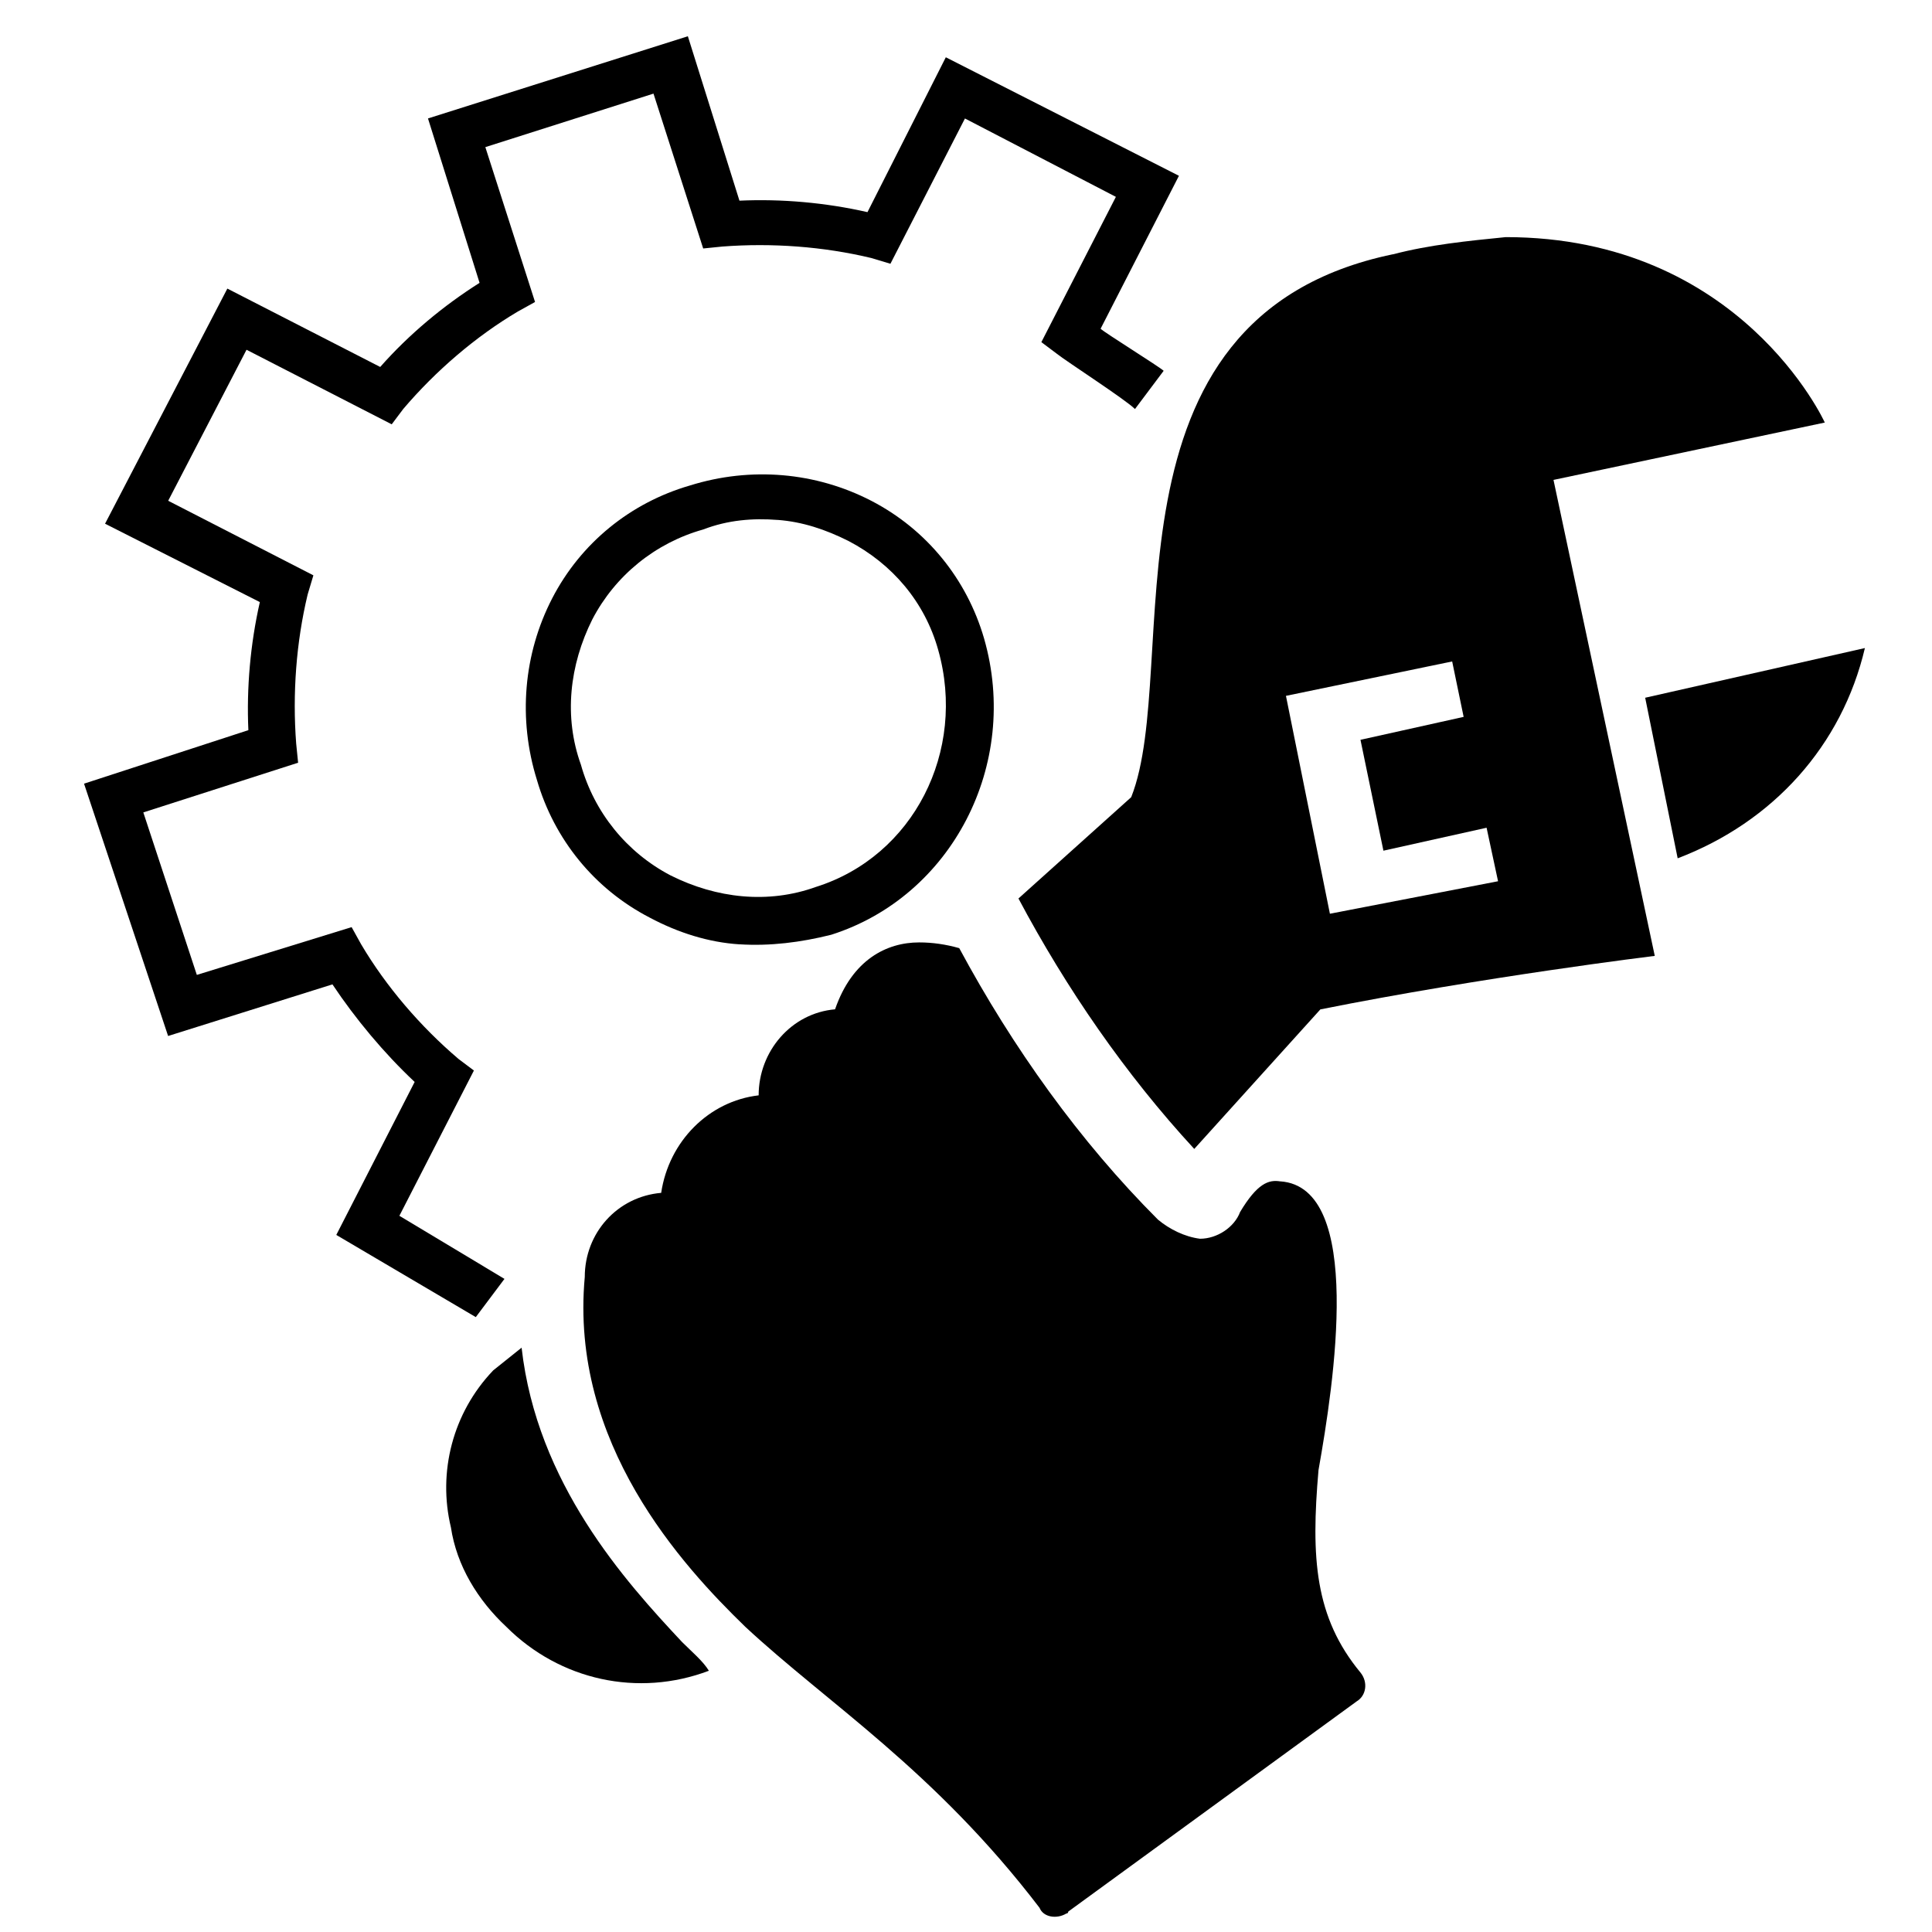<?xml version="1.0" encoding="UTF-8"?>
<svg id="Layer_1" data-name="Layer 1" xmlns="http://www.w3.org/2000/svg" viewBox="0 0 512 512">
  <defs>
    <style>
      .cls-1 {
        stroke-width: 0px;
      }
    </style>
  </defs>
  <path class="cls-1" d="m195.97,250.26c-8.1-.51-16.2-3.04-23.8-7.09-14.68-7.6-25.32-20.77-29.88-36.48-5.06-16.21-3.54-33.44,4.05-48.13,7.6-14.69,20.76-25.33,36.46-29.89,16.2-5.07,33.42-3.55,48.11,4.05,14.68,7.6,25.32,20.77,29.88,36.48,9.62,33.44-8.61,68.39-40.51,78.52-8.1,2.03-16.2,3.04-24.31,2.53h0Zm10.13-112.47c-6.58-.51-13.17,0-19.75,2.53-12.66,3.55-23.29,12.16-29.37,23.81-6.08,12.16-7.6,25.84-3.04,38.5,3.54,12.67,12.15,23.3,23.8,29.38,12.15,6.08,25.83,7.6,38.48,3.04h0c25.83-8.11,40-35.97,32.41-62.82-3.54-12.67-12.15-22.8-23.8-28.88-6.08-3.04-12.15-5.07-18.74-5.57h0Z"/>
  <path class="cls-1" d="m369.15,67.38c-80.51,16.72-55.7,109.43-69.37,143.88l-29.88,26.85c12.66,23.81,28.36,46.61,46.59,66.37l33.42-36.98c43.04-8.61,88.62-14.18,88.62-14.18l-26.84-126.14,71.9-15.2s-22.28-49.14-84.56-49.14c-10.13,1.01-20.25,2.03-29.88,4.56h0Zm-16.71,174.78l-11.65-57.75,44.05-9.12,3.04,14.69-27.34,6.08,6.08,29.38,27.34-6.08,3.04,14.18-44.56,8.61h0Z"/>
  <path class="cls-1" d="m494.22,171.74l-58.23,13.17,8.61,42.55c25.32-9.63,43.55-29.89,49.62-55.73h0Z"/>
  <path class="cls-1" d="m130.64,363.24c-10.63,11.15-14.68,26.85-11.14,41.54,1.52,10.13,7.09,19.25,14.68,26.34,14.18,14.18,34.94,18.74,53.68,11.65-1.52-2.53-4.56-5.07-7.09-7.6-15.19-16.21-38.48-42.05-42.54-78.02l-7.6,6.08h0Z"/>
  <path class="cls-1" d="m339.27,313.08c-3.04-.51-6.08.51-10.63,8.11-1.52,4.05-6.08,7.09-10.63,7.09-4.05-.51-8.1-2.53-11.14-5.07-20.76-20.77-38.48-45.59-52.66-71.94-3.54-1.01-7.09-1.52-10.63-1.52-8.61,0-17.72,4.56-22.28,17.73-11.65,1.01-20.25,11.15-20.25,22.8-13.17,1.52-23.8,12.16-25.83,25.84-11.65,1.01-20.25,10.64-20.25,22.29-4.05,44.07,25.83,76.5,42.54,92.71,21.77,20.26,50.13,38,77.98,74.47,1.01,2.53,4.56,3.04,7.09,1.52,0,0,.51,0,.51-.51l76.46-55.73c2.53-1.52,3.04-5.07,1.01-7.6h0c-12.15-14.69-13.17-30.4-11.14-53.7,4.05-22.8,12.15-74.98-10.13-76.5h0Z"/>
  <path class="cls-1" d="m109.88,286.74l-20.76,40.53,36.97,21.78,7.6-10.13-27.85-16.72,19.75-38.5-4.05-3.04c-10.13-8.61-19.24-19.25-25.83-30.4l-2.53-4.56-41.02,12.66-14.18-43.06,41.02-13.17-.51-5.07c-1.01-13.17,0-26.85,3.04-39.52l1.52-5.07-38.48-19.76,20.76-40.02,38.48,19.76,3.04-4.05c8.61-10.13,19.24-19.25,30.38-25.84l4.56-2.53-13.17-41.04,44.56-14.18,13.17,41.04,5.06-.51c13.17-1.01,26.84,0,39.5,3.04l5.06,1.52,19.75-38.5,40,20.77-19.75,38.5,4.05,3.04c2.53,2.03,18.23,12.16,20.76,14.69l7.6-10.13c-1.01-1.01-15.7-10.13-16.71-11.15l20.76-40.53-61.78-31.41-20.76,41.04c-11.14-2.53-22.79-3.55-33.93-3.04l-13.67-43.57-68.87,21.78,13.67,43.57c-9.62,6.08-18.74,13.68-26.33,22.29l-40.51-20.77-32.41,62.31,41.02,20.77c-2.53,11.15-3.54,22.8-3.04,33.94l-43.55,14.18,22.28,66.87,43.55-13.68c6.08,9.12,13.67,18.24,21.77,25.84h0Z"/>
</svg>